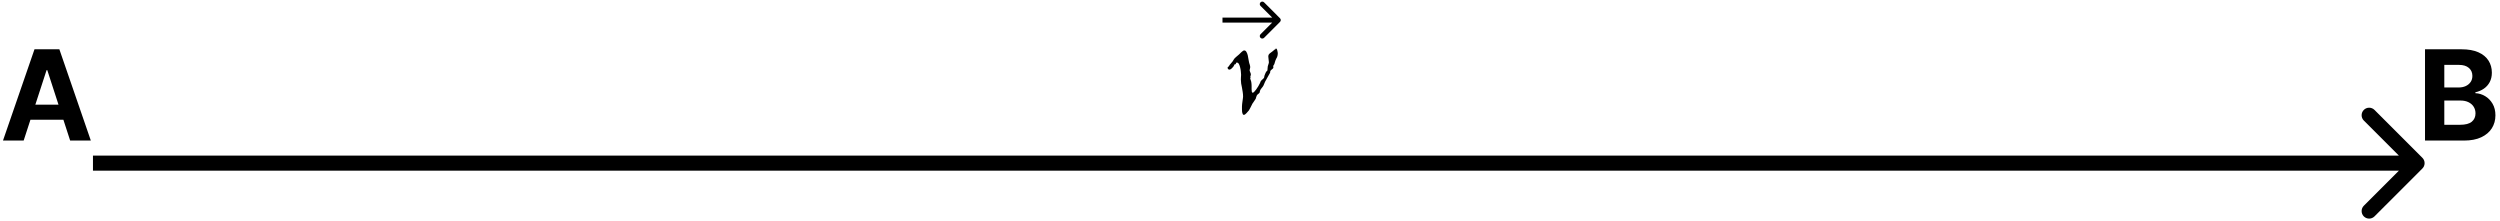 <svg width="498" height="44" viewBox="0 0 498 44" fill="none" xmlns="http://www.w3.org/2000/svg">
<path d="M482.542 33.561C483.127 32.975 483.127 32.025 482.542 31.439L472.996 21.893C472.41 21.308 471.46 21.308 470.874 21.893C470.289 22.479 470.289 23.429 470.874 24.015L479.36 32.5L470.874 40.985C470.289 41.571 470.289 42.521 470.874 43.107C471.46 43.692 472.41 43.692 472.996 43.107L482.542 33.561ZM18.518 34H481.481V31H18.518V34Z" fill="black"/>
<path d="M4.714 28H0.595L6.871 9.818H11.825L18.093 28H13.974L9.419 13.973H9.277L4.714 28ZM4.457 20.853H14.187V23.854H4.457V20.853Z" fill="black"/>
<path d="M483.062 28V9.818H490.342C491.679 9.818 492.795 10.017 493.689 10.413C494.582 10.809 495.254 11.36 495.704 12.064C496.154 12.763 496.378 13.568 496.378 14.479C496.378 15.189 496.236 15.814 495.952 16.352C495.668 16.885 495.278 17.323 494.78 17.666C494.289 18.004 493.727 18.243 493.094 18.385V18.563C493.786 18.592 494.434 18.788 495.038 19.149C495.648 19.51 496.142 20.016 496.521 20.667C496.899 21.312 497.089 22.081 497.089 22.975C497.089 23.94 496.849 24.801 496.37 25.559C495.896 26.31 495.195 26.905 494.266 27.343C493.336 27.781 492.191 28 490.83 28H483.062ZM486.906 24.857H490.04C491.111 24.857 491.892 24.653 492.383 24.245C492.875 23.83 493.12 23.28 493.12 22.593C493.12 22.09 492.999 21.646 492.756 21.262C492.514 20.877 492.167 20.575 491.718 20.356C491.274 20.137 490.744 20.028 490.128 20.028H486.906V24.857ZM486.906 17.427H489.756C490.282 17.427 490.75 17.335 491.158 17.151C491.573 16.962 491.898 16.695 492.135 16.352C492.378 16.009 492.499 15.598 492.499 15.118C492.499 14.461 492.265 13.932 491.798 13.529C491.336 13.127 490.679 12.925 489.827 12.925H486.906V17.427Z" fill="black"/>
<path d="M254.505 10.369C254.524 10.428 254.534 10.506 254.534 10.604C254.534 10.711 254.524 10.833 254.505 10.97C254.485 11.097 254.451 11.229 254.402 11.365C254.363 11.453 254.31 11.551 254.241 11.658C254.183 11.766 254.129 11.883 254.08 12.01C254.031 12.127 253.992 12.249 253.963 12.376C253.934 12.503 253.895 12.635 253.846 12.771C253.807 12.859 253.758 12.938 253.699 13.006C253.65 13.065 253.626 13.123 253.626 13.182C253.626 13.23 253.631 13.274 253.641 13.313C253.65 13.352 253.655 13.396 253.655 13.445C253.655 13.514 253.631 13.572 253.582 13.621C253.543 13.67 253.489 13.719 253.421 13.768C253.362 13.816 253.299 13.87 253.23 13.929C253.172 13.977 253.123 14.031 253.084 14.09C253.035 14.168 253.016 14.241 253.025 14.31C253.035 14.378 253.02 14.451 252.981 14.529C252.864 14.764 252.713 15.032 252.527 15.335C252.342 15.638 252.166 15.955 252 16.287C251.941 16.404 251.888 16.531 251.839 16.668C251.79 16.805 251.736 16.932 251.678 17.049C251.59 17.215 251.468 17.386 251.311 17.561C251.165 17.727 251.067 17.884 251.019 18.03C250.979 18.099 250.96 18.172 250.96 18.25C250.97 18.328 250.95 18.396 250.901 18.455C250.823 18.572 250.73 18.665 250.623 18.733C250.516 18.802 250.428 18.895 250.359 19.012C250.311 19.09 250.271 19.192 250.242 19.319C250.223 19.446 250.188 19.564 250.14 19.671C250.071 19.808 249.969 19.964 249.832 20.14C249.695 20.315 249.578 20.486 249.48 20.652C249.461 20.682 249.417 20.77 249.349 20.916C249.28 21.053 249.202 21.209 249.114 21.385C249.036 21.551 248.948 21.712 248.851 21.868C248.763 22.024 248.68 22.132 248.602 22.19C248.553 22.239 248.499 22.303 248.44 22.381C248.382 22.459 248.313 22.532 248.235 22.601C248.167 22.679 248.094 22.742 248.016 22.791C247.937 22.85 247.854 22.879 247.767 22.879C247.669 22.879 247.596 22.825 247.547 22.718C247.498 22.62 247.459 22.488 247.43 22.322C247.41 22.166 247.4 21.99 247.4 21.795C247.4 21.6 247.4 21.409 247.4 21.224C247.4 21.087 247.41 20.926 247.43 20.74C247.459 20.555 247.483 20.369 247.503 20.184C247.532 19.998 247.557 19.827 247.576 19.671C247.605 19.505 247.62 19.368 247.62 19.261C247.62 18.939 247.596 18.631 247.547 18.338C247.508 18.035 247.459 17.742 247.4 17.459C247.342 17.176 247.288 16.902 247.239 16.639C247.2 16.375 247.181 16.116 247.181 15.862C247.181 15.735 247.186 15.594 247.195 15.438C247.215 15.281 247.225 15.105 247.225 14.91C247.225 14.773 247.21 14.568 247.181 14.295C247.161 14.021 247.117 13.753 247.049 13.489C246.99 13.216 246.907 12.977 246.8 12.771C246.692 12.566 246.556 12.464 246.39 12.464C246.38 12.464 246.341 12.474 246.272 12.493C246.214 12.513 246.185 12.547 246.185 12.596C246.185 12.615 246.185 12.64 246.185 12.669C246.194 12.698 246.199 12.723 246.199 12.742C246.199 12.771 246.185 12.786 246.155 12.786C246.136 12.786 246.111 12.786 246.082 12.786C246.053 12.776 246.028 12.771 246.009 12.771C245.979 12.771 245.95 12.796 245.921 12.845C245.892 12.894 245.862 12.947 245.833 13.006C245.804 13.065 245.77 13.128 245.73 13.196C245.701 13.255 245.672 13.299 245.643 13.328C245.623 13.348 245.584 13.387 245.525 13.445C245.477 13.504 245.418 13.567 245.35 13.636C245.291 13.694 245.218 13.748 245.13 13.797C245.052 13.846 244.974 13.87 244.895 13.87C244.827 13.87 244.749 13.841 244.661 13.782C244.583 13.724 244.544 13.626 244.544 13.489C244.544 13.392 244.573 13.333 244.632 13.313C244.7 13.294 244.749 13.26 244.778 13.211C244.847 13.084 244.91 12.981 244.969 12.903C245.027 12.825 245.086 12.757 245.145 12.698C245.203 12.63 245.262 12.562 245.32 12.493C245.389 12.425 245.462 12.337 245.54 12.229C245.618 12.132 245.677 12.034 245.716 11.937C245.765 11.829 245.818 11.746 245.877 11.688C245.936 11.619 246.009 11.546 246.097 11.468C246.185 11.38 246.277 11.297 246.375 11.219C246.473 11.141 246.561 11.067 246.639 10.999C246.727 10.921 246.8 10.857 246.858 10.809C246.927 10.74 247.005 10.662 247.093 10.574C247.181 10.486 247.269 10.403 247.356 10.325C247.444 10.247 247.527 10.184 247.605 10.135C247.693 10.076 247.771 10.047 247.84 10.047C248.035 10.047 248.186 10.149 248.294 10.354C248.411 10.55 248.499 10.779 248.558 11.043C248.626 11.307 248.675 11.575 248.704 11.849C248.743 12.112 248.782 12.312 248.821 12.449C248.821 12.459 248.831 12.503 248.851 12.581C248.88 12.649 248.909 12.732 248.938 12.83C248.968 12.928 248.992 13.025 249.012 13.123C249.031 13.211 249.041 13.279 249.041 13.328C249.041 13.465 249.021 13.592 248.982 13.709C248.943 13.816 248.924 13.909 248.924 13.987C248.943 14.124 248.987 14.266 249.056 14.412C249.134 14.549 249.173 14.715 249.173 14.91C249.173 14.94 249.168 14.969 249.158 14.998C249.158 15.018 249.158 15.042 249.158 15.071H249.144C249.134 15.071 249.109 15.081 249.07 15.101C249.041 15.11 249.026 15.125 249.026 15.145C249.026 15.164 249.041 15.193 249.07 15.232C249.109 15.262 249.129 15.286 249.129 15.306C249.129 15.354 249.114 15.403 249.085 15.452C249.056 15.491 249.041 15.55 249.041 15.628C249.051 15.706 249.085 15.818 249.144 15.965C249.202 16.102 249.241 16.243 249.261 16.39C249.3 16.634 249.319 16.883 249.319 17.137C249.319 17.381 249.319 17.601 249.319 17.796C249.319 17.991 249.334 18.152 249.363 18.279C249.393 18.406 249.451 18.47 249.539 18.47C249.617 18.47 249.715 18.411 249.832 18.294C249.959 18.167 250.091 18.011 250.228 17.825C250.374 17.63 250.516 17.415 250.652 17.181C250.789 16.946 250.911 16.717 251.019 16.492C251.048 16.365 251.092 16.258 251.15 16.17C251.219 16.072 251.287 15.989 251.355 15.921C251.434 15.852 251.512 15.789 251.59 15.73C251.668 15.662 251.731 15.589 251.78 15.511C251.819 15.442 251.839 15.364 251.839 15.276C251.849 15.188 251.863 15.12 251.883 15.071C251.932 14.954 251.976 14.837 252.015 14.72C252.063 14.602 252.127 14.466 252.205 14.31C252.225 14.28 252.264 14.241 252.322 14.192C252.391 14.144 252.43 14.109 252.439 14.09C252.478 13.982 252.498 13.841 252.498 13.665C252.498 13.489 252.513 13.338 252.542 13.211C252.591 13.025 252.64 12.869 252.688 12.742C252.737 12.605 252.762 12.488 252.762 12.391C252.762 12.215 252.742 12.029 252.703 11.834C252.664 11.629 252.645 11.438 252.645 11.263C252.645 11.097 252.679 10.96 252.747 10.852C252.825 10.745 252.923 10.648 253.04 10.56C253.157 10.462 253.284 10.369 253.421 10.281C253.567 10.184 253.709 10.066 253.846 9.93C253.885 9.9 253.914 9.876 253.934 9.856C253.953 9.837 254.002 9.827 254.08 9.827C254.07 9.817 254.065 9.808 254.065 9.798V9.754C254.065 9.725 254.085 9.705 254.124 9.695C254.163 9.686 254.192 9.681 254.212 9.681C254.261 9.681 254.3 9.71 254.329 9.769C254.368 9.817 254.397 9.881 254.417 9.959C254.436 10.027 254.451 10.101 254.461 10.179C254.471 10.257 254.485 10.32 254.505 10.369Z" fill="black"/>
<path d="M254.983 4.354C255.178 4.158 255.178 3.842 254.983 3.646L251.801 0.464C251.606 0.269 251.289 0.269 251.094 0.464C250.899 0.66 250.899 0.976 251.094 1.172L253.923 4L251.094 6.828C250.899 7.024 250.899 7.34 251.094 7.536C251.289 7.731 251.606 7.731 251.801 7.536L254.983 4.354ZM243.519 4.5H254.63V3.5H243.519V4.5Z" fill="black"/>
</svg>
